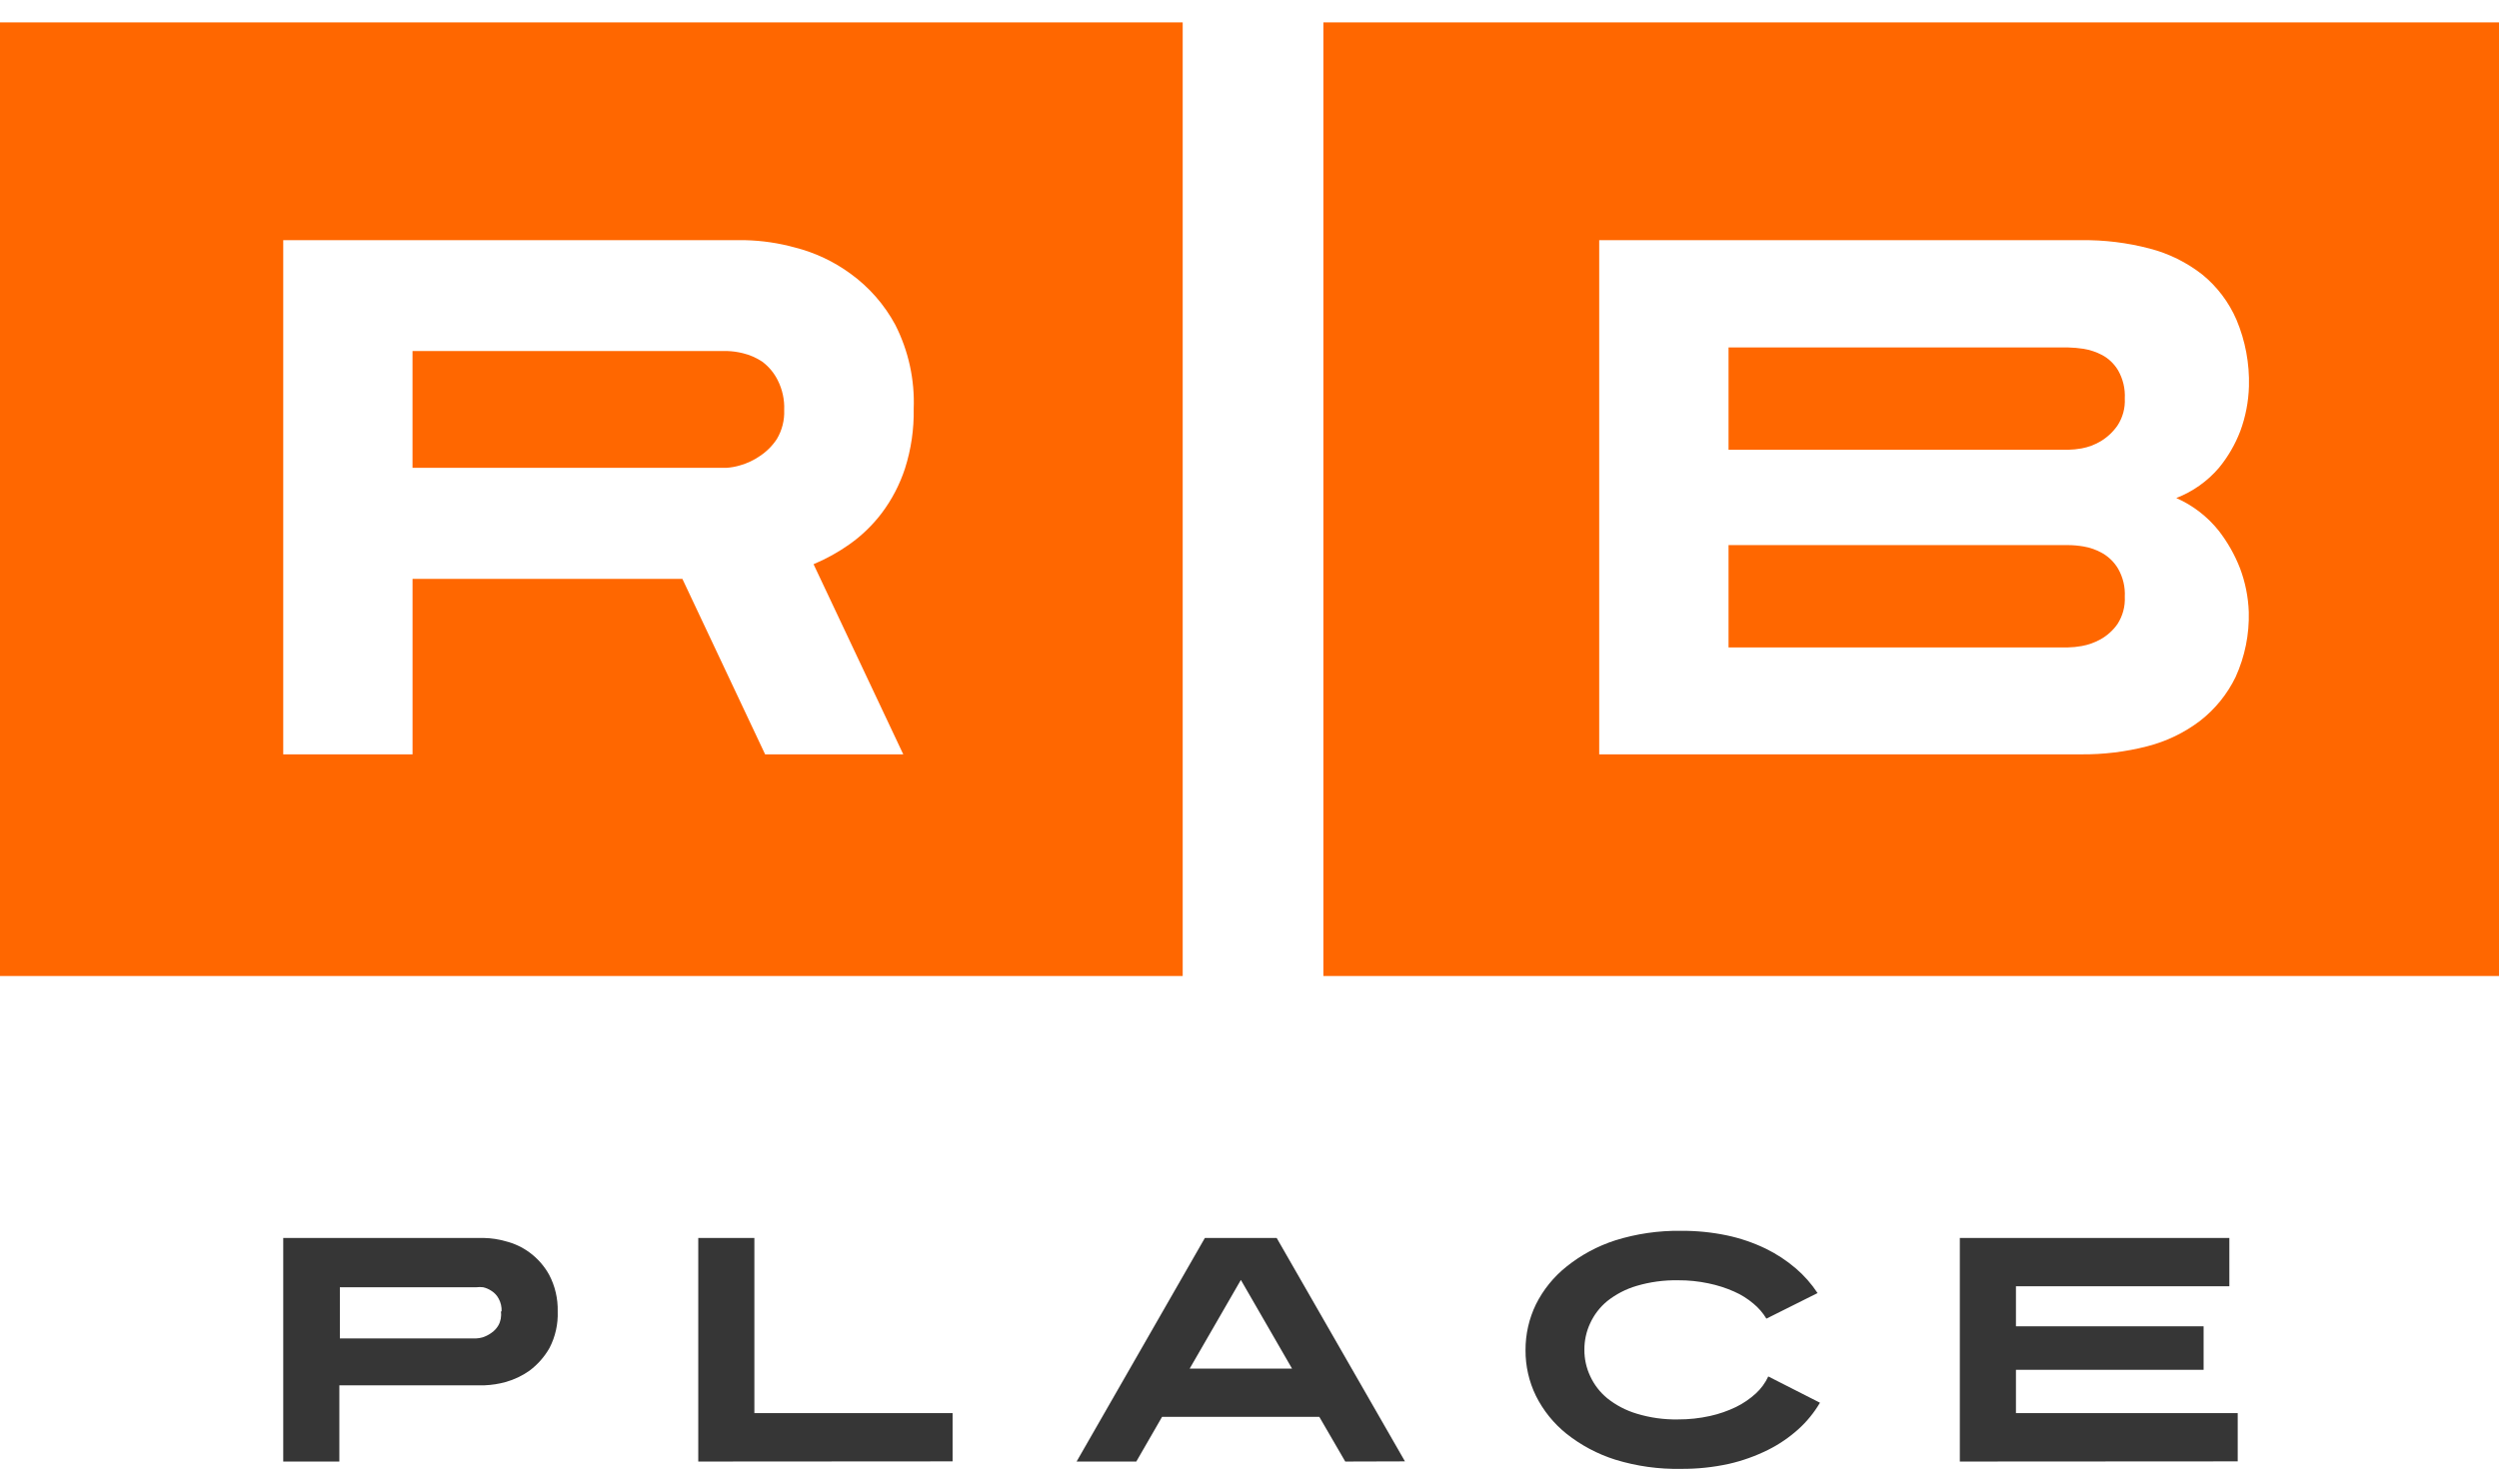 <?xml version="1.0" encoding="UTF-8"?> <svg xmlns="http://www.w3.org/2000/svg" width="101" height="60" viewBox="0 0 101 60" fill="none"><path d="M22.54 53.019C22.559 53.531 22.445 54.039 22.209 54.494C22.006 54.852 21.731 55.164 21.402 55.411C21.108 55.62 20.779 55.776 20.43 55.873C20.156 55.949 19.874 55.992 19.589 56.004H13.715V59.086H11.447V50.048H19.562C19.856 50.054 20.148 50.098 20.43 50.179C20.781 50.265 21.111 50.42 21.402 50.634C21.728 50.874 21.999 51.182 22.195 51.537C22.435 51.993 22.553 52.504 22.54 53.019ZM20.272 53.019C20.282 52.839 20.241 52.66 20.155 52.502C20.089 52.376 19.991 52.269 19.872 52.192C19.767 52.12 19.651 52.069 19.527 52.04C19.436 52.029 19.343 52.029 19.252 52.04H13.736V54.108H19.252C19.335 54.104 19.419 54.09 19.5 54.067C19.62 54.029 19.734 53.973 19.837 53.901C19.962 53.821 20.066 53.712 20.141 53.584C20.237 53.413 20.273 53.214 20.244 53.019H20.272Z" fill="#363636"></path><path d="M28.221 59.086V50.048H30.489V57.128H38.5V59.079L28.221 59.086Z" fill="#363636"></path><path d="M54.37 59.086L53.322 57.28H46.966L45.925 59.086H43.512L48.696 50.048H51.599L56.783 59.079L54.37 59.086ZM50.151 51.744L48.083 55.328H52.219L50.151 51.744Z" fill="#363636"></path><path d="M73.556 56.708C73.322 57.106 73.029 57.466 72.687 57.776C72.315 58.111 71.9 58.394 71.453 58.617C70.948 58.867 70.416 59.057 69.867 59.182C69.235 59.319 68.59 59.387 67.944 59.382C67.043 59.4 66.144 59.275 65.283 59.01C64.567 58.784 63.899 58.429 63.311 57.962C62.794 57.547 62.373 57.025 62.077 56.432C61.796 55.857 61.652 55.224 61.656 54.584C61.653 53.942 61.797 53.307 62.077 52.73C62.373 52.138 62.794 51.618 63.311 51.206C63.898 50.735 64.566 50.375 65.283 50.144C66.141 49.876 67.037 49.746 67.937 49.758C68.562 49.754 69.186 49.816 69.798 49.944C70.337 50.058 70.86 50.237 71.356 50.475C71.796 50.689 72.206 50.958 72.577 51.275C72.916 51.565 73.213 51.902 73.459 52.275L71.391 53.309C71.252 53.078 71.075 52.873 70.867 52.702C70.63 52.501 70.366 52.336 70.081 52.212C69.749 52.065 69.403 51.955 69.047 51.882C68.644 51.797 68.232 51.755 67.82 51.758C67.253 51.748 66.688 51.824 66.144 51.985C65.713 52.112 65.311 52.32 64.959 52.599C64.664 52.842 64.428 53.148 64.269 53.495C64.112 53.831 64.032 54.199 64.035 54.57C64.033 54.937 64.113 55.3 64.269 55.632C64.428 55.979 64.664 56.285 64.959 56.528C65.311 56.809 65.713 57.02 66.144 57.149C66.687 57.315 67.252 57.394 67.82 57.383C68.253 57.385 68.686 57.339 69.109 57.245C69.474 57.165 69.828 57.042 70.164 56.88C70.455 56.737 70.724 56.553 70.963 56.335C71.175 56.141 71.346 55.907 71.467 55.646L73.556 56.708Z" fill="#363636"></path><path d="M79.209 59.086V50.048H90.102V51.999H81.477V53.619H89.061V55.377H81.477V57.128H90.44V59.079L79.209 59.086Z" fill="#363636"></path><path d="M-0.066 0.906V39.458H47.8V0.906H-0.066ZM36.576 18.941C36.364 19.588 36.048 20.196 35.639 20.74C35.272 21.225 34.832 21.651 34.336 22.002C33.882 22.323 33.394 22.594 32.881 22.809L36.507 30.496H30.923L27.579 23.401H16.673V30.496H11.447V9.71H30.123C30.802 9.726 31.475 9.826 32.129 10.006C32.937 10.211 33.697 10.569 34.37 11.061C35.123 11.605 35.742 12.312 36.183 13.129C36.719 14.182 36.975 15.355 36.928 16.535C36.943 17.351 36.824 18.164 36.576 18.941Z" fill="#FF6700"></path><path d="M30.812 14.625C30.573 14.464 30.307 14.347 30.026 14.28C29.816 14.227 29.601 14.197 29.385 14.191H16.672V18.913H29.357C29.549 18.901 29.739 18.866 29.922 18.81C30.203 18.729 30.468 18.604 30.708 18.438C30.983 18.257 31.217 18.023 31.398 17.748C31.608 17.395 31.711 16.987 31.694 16.576C31.711 16.158 31.621 15.743 31.432 15.37C31.286 15.077 31.074 14.822 30.812 14.625Z" fill="#FF6700"></path><path d="M84.966 14.356C84.729 14.231 84.473 14.144 84.208 14.101C84 14.07 83.791 14.051 83.581 14.046H69.861V18.183H83.581C83.766 18.179 83.95 18.161 84.132 18.128C84.4 18.078 84.656 17.983 84.891 17.845C85.164 17.683 85.399 17.464 85.58 17.204C85.793 16.879 85.897 16.495 85.876 16.108C85.897 15.713 85.803 15.32 85.608 14.977C85.454 14.715 85.233 14.501 84.966 14.356Z" fill="#FF6700"></path><path d="M84.966 22.361C84.731 22.228 84.475 22.137 84.208 22.092C84.001 22.057 83.791 22.038 83.581 22.037H69.861V26.173H83.581C83.766 26.17 83.95 26.151 84.132 26.118C84.398 26.071 84.654 25.98 84.891 25.849C85.164 25.697 85.4 25.485 85.58 25.229C85.792 24.901 85.896 24.515 85.876 24.126C85.897 23.731 85.803 23.338 85.608 22.995C85.453 22.731 85.232 22.513 84.966 22.361Z" fill="#FF6700"></path><path d="M53.486 0.906V39.458H101.346V0.906H53.486ZM89.674 21.457C90.033 21.921 90.324 22.434 90.536 22.981C90.747 23.544 90.866 24.138 90.887 24.739C90.912 25.643 90.73 26.542 90.356 27.366C90.019 28.062 89.526 28.67 88.915 29.144C88.279 29.626 87.552 29.975 86.778 30.172C85.909 30.395 85.014 30.504 84.117 30.496H64.634V9.71H84.117C85.047 9.697 85.975 9.811 86.875 10.047C87.653 10.247 88.38 10.607 89.012 11.102C89.612 11.592 90.084 12.219 90.391 12.929C90.748 13.779 90.92 14.696 90.894 15.618C90.876 16.237 90.758 16.85 90.543 17.431C90.337 17.968 90.046 18.469 89.681 18.913C89.216 19.457 88.624 19.876 87.957 20.134C88.628 20.43 89.217 20.884 89.674 21.457Z" fill="#FF6700"></path></svg> 
